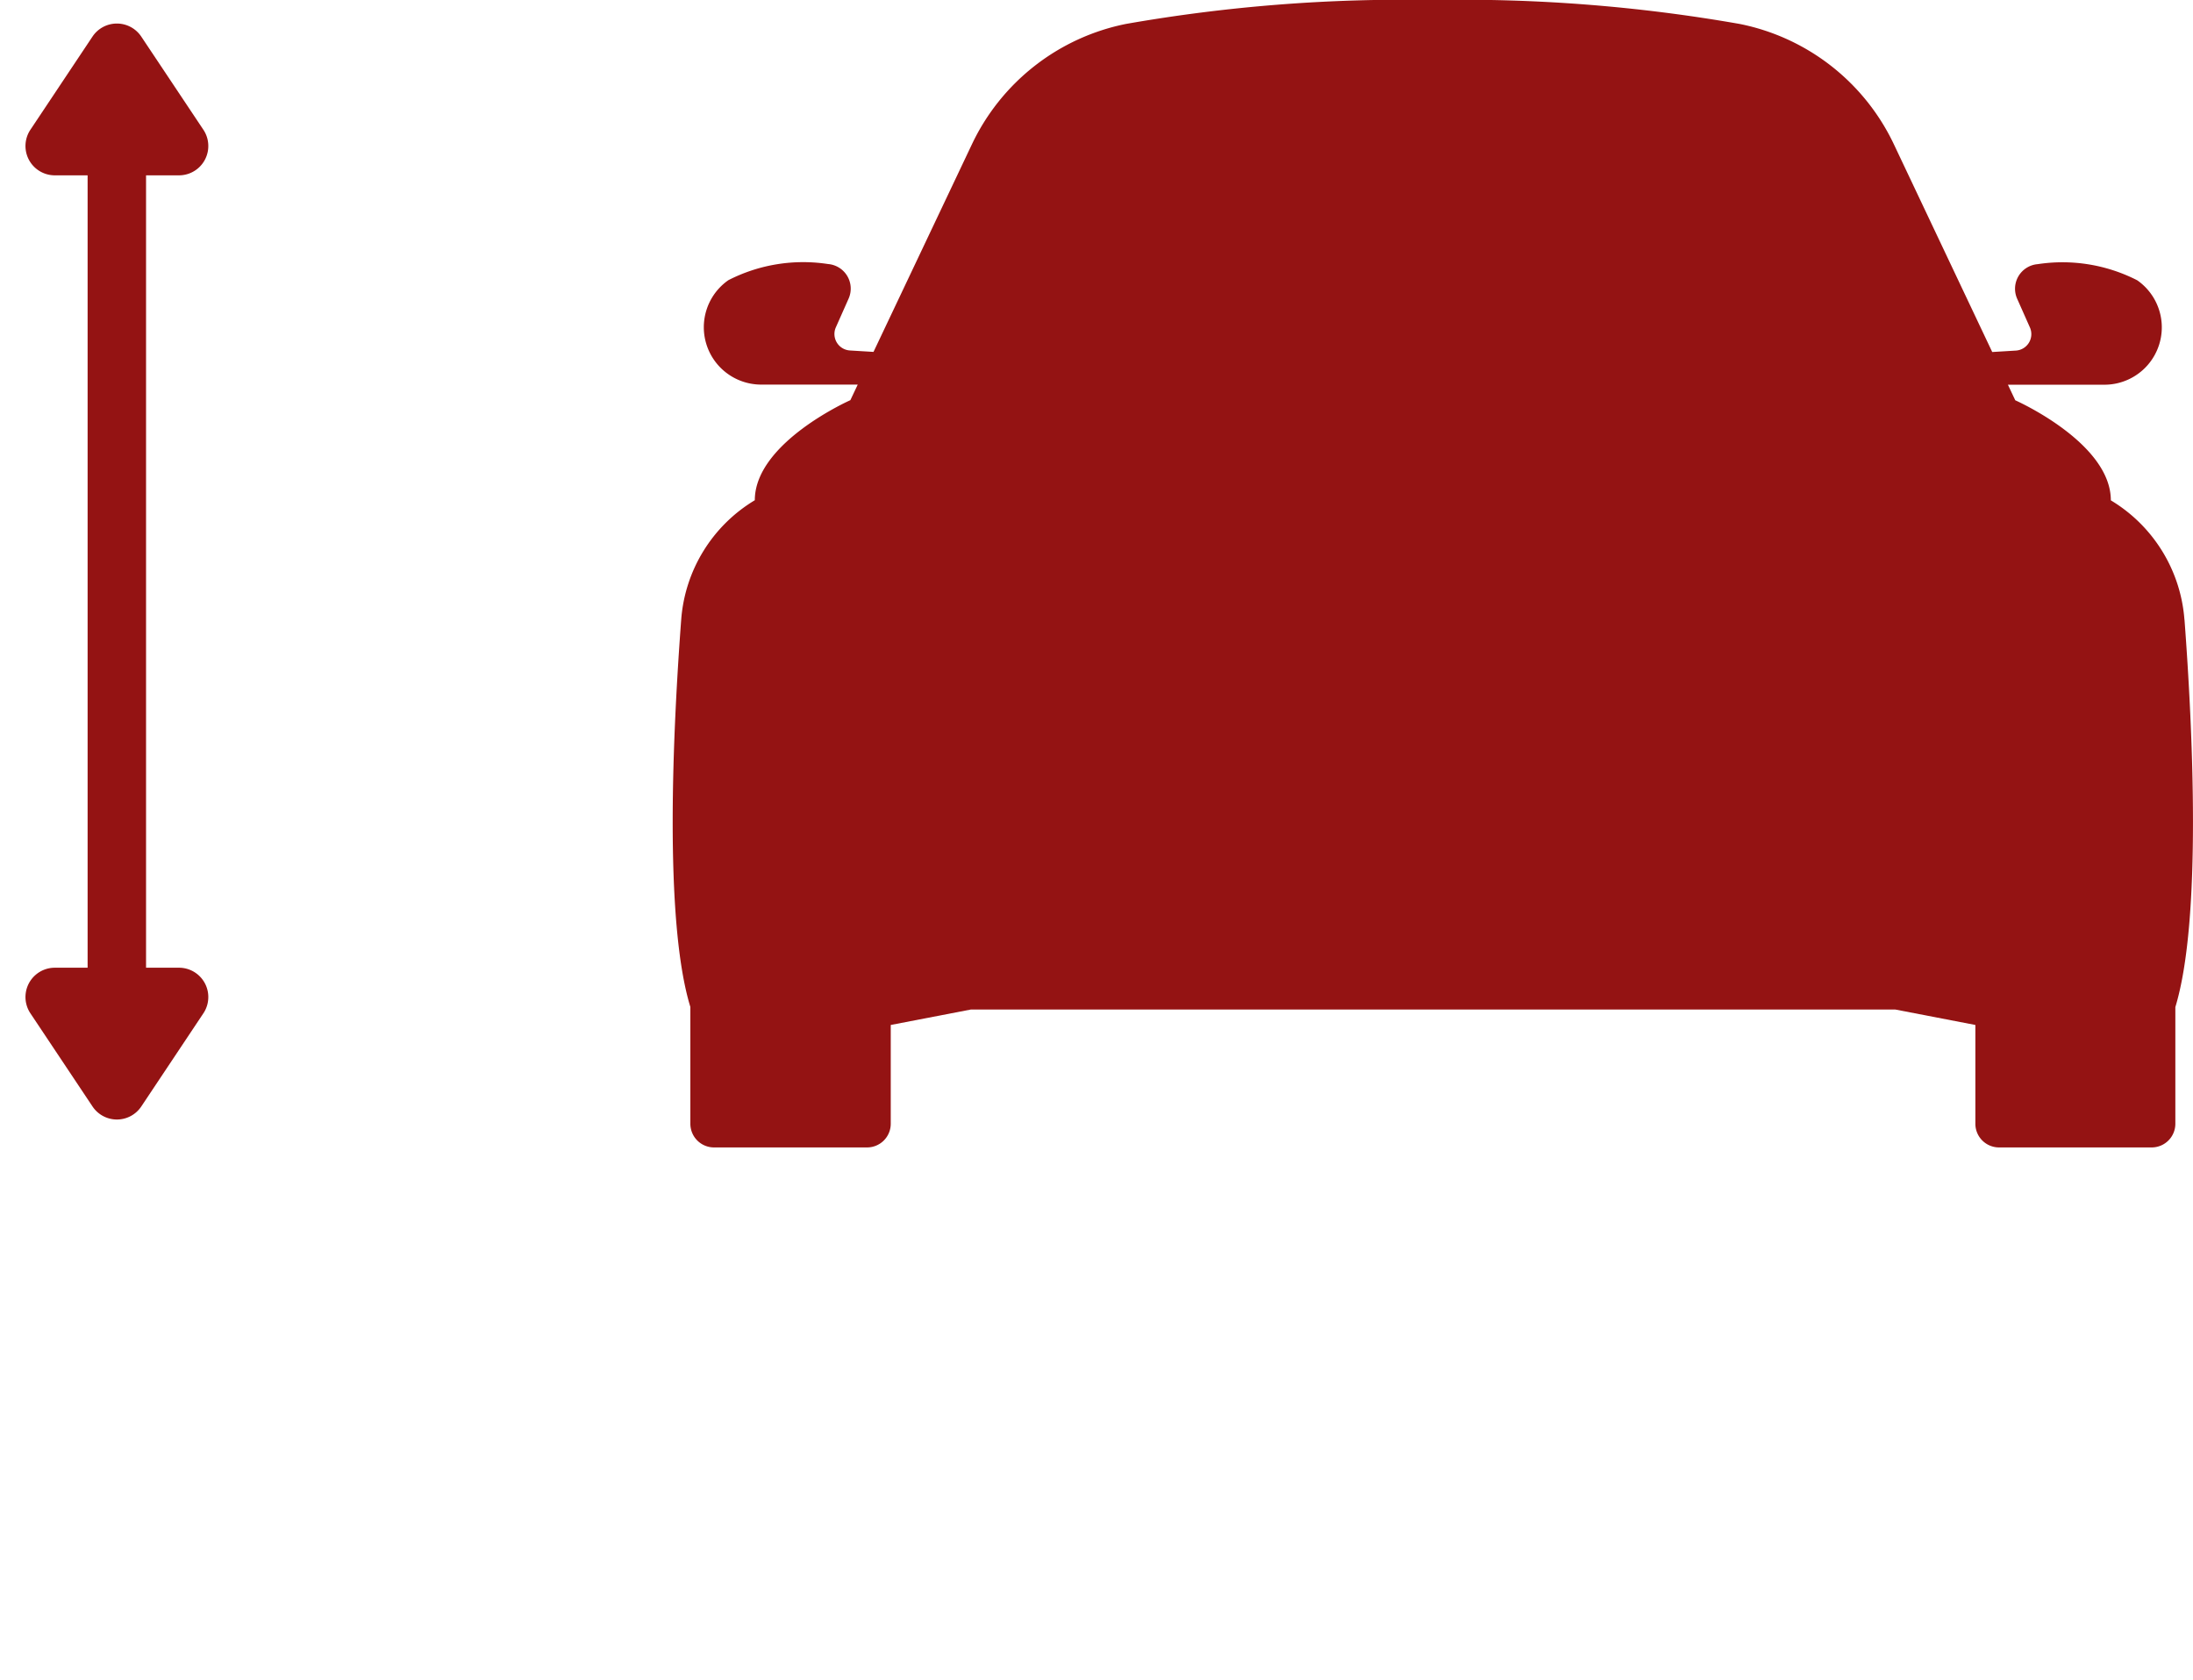 <svg xmlns="http://www.w3.org/2000/svg" width="74.79" height="57.29" viewBox="0 0 74.79 57.29">
  <g id="Raggruppa_27693" data-name="Raggruppa 27693" transform="translate(-752 -726)">
    <g id="Raggruppa_27687" data-name="Raggruppa 27687" transform="translate(523 -901)">
      <path id="Poligono_6" data-name="Poligono 6" d="M3.154,1.248a1,1,0,0,1,1.664,0L6.936,4.424A1,1,0,0,1,6.1,5.979H1.869a1,1,0,0,1-.832-1.555Z" transform="translate(236.973 1665.979) rotate(180)" fill="#941313"/>
      <path id="Poligono_7" data-name="Poligono 7" d="M3.154,1.248a1,1,0,0,1,1.664,0L6.936,4.424A1,1,0,0,1,6.1,5.979H1.869a1,1,0,0,1-.832-1.555Z" transform="translate(229 1627)" fill="#941313"/>
      <rect id="Rettangolo_17074" data-name="Rettangolo 17074" width="30.465" height="1.993" transform="translate(231.988 1661.909) rotate(-90)" fill="#941313"/>
      <path id="Tracciato_1928" data-name="Tracciato 1928" d="M981.827,21.132a5.2,5.2,0,0,0-2.51-4.07c0-1.972-3.259-3.412-3.259-3.412l-.251-.531H979.1a1.956,1.956,0,0,0,1.117-3.561,5.6,5.6,0,0,0-3.395-.55.841.841,0,0,0-.7,1.179l.435.979a.562.562,0,0,1-.479.789l-.806.049-3.346-7.066a7.431,7.431,0,0,0-5.26-4.12A54.8,54.8,0,0,0,956.2,0L956.2.009V0a54.794,54.794,0,0,0-10.471.816,7.433,7.433,0,0,0-5.261,4.12L937.119,12l-.805-.049a.562.562,0,0,1-.479-.789l.435-.979a.841.841,0,0,0-.7-1.179,5.6,5.6,0,0,0-3.4.55,1.956,1.956,0,0,0,1.117,3.561h3.294l-.251.531s-3.259,1.441-3.259,3.412a5.2,5.2,0,0,0-2.51,4.07c-.278,3.7-.6,10.231.312,13.21V38.32a.807.807,0,0,0,.807.808H936.9a.807.807,0,0,0,.807-.808V34.952l2.729-.526H956.2v0l.005,0h15.764l2.728.526V38.32a.807.807,0,0,0,.807.808h5.206a.807.807,0,0,0,.807-.808V34.342c.908-2.979.591-9.506.312-13.21" transform="translate(-678.329 1627)" fill="#941313"/>
    </g>
    <rect id="Rettangolo_17075" data-name="Rettangolo 17075" width="74.79" height="57.29" transform="translate(752 726)" fill="none"/>
  </g>
</svg>

